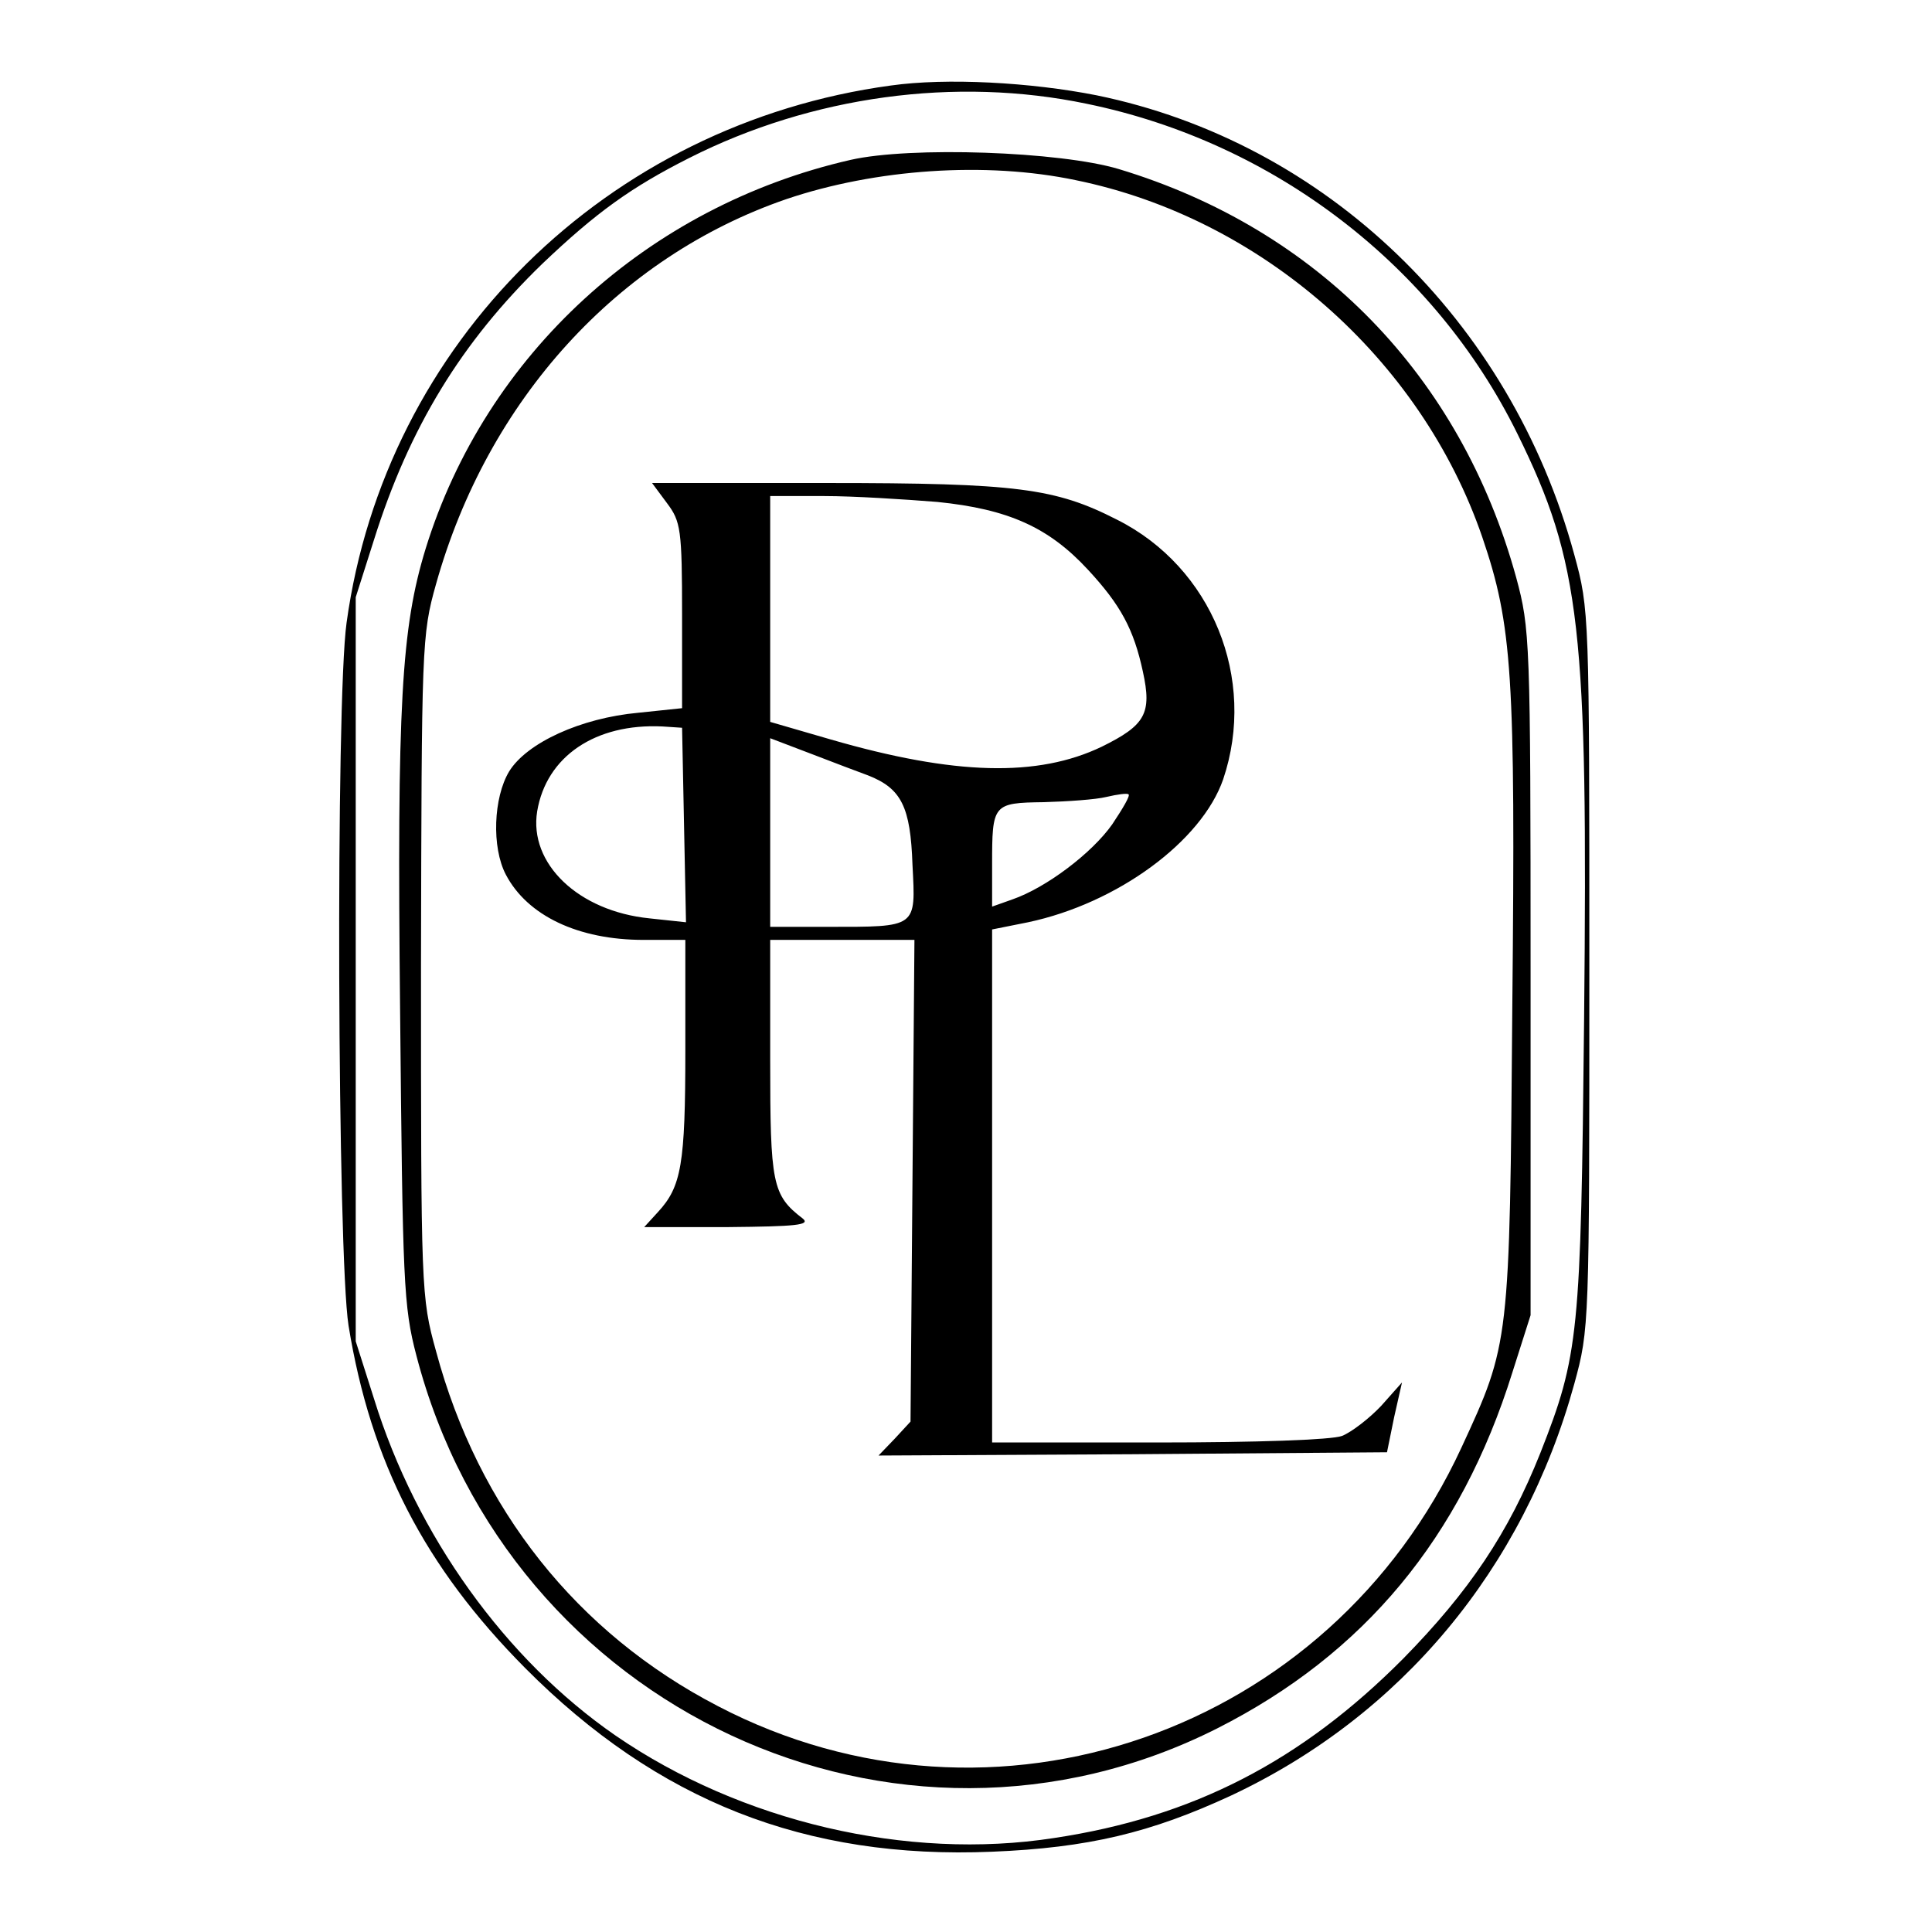<?xml version="1.0" standalone="no"?>
<!DOCTYPE svg PUBLIC "-//W3C//DTD SVG 20010904//EN"
 "http://www.w3.org/TR/2001/REC-SVG-20010904/DTD/svg10.dtd">
<svg version="1.0" xmlns="http://www.w3.org/2000/svg"
 width="296pt" height="296pt" viewBox="0 0 296 296"
 preserveAspectRatio="xMidYMid meet">
<g transform="translate(0,296) scale(0.1,-0.1)"
fill="#000000" stroke="none">
<path d="M1365 2829 c-435 -59 -775 -394 -834 -823 -17 -121 -14 -969 3 -1077
34 -209 116 -369 271 -525 202 -203 429 -293 715 -281 147 6 243 29 366 86
260 122 448 347 526 631 23 84 23 90 23 635 0 544 0 551 -23 635 -98 360 -381
632 -732 704 -101 20 -230 27 -315 15z m300 -28 c287 -59 533 -248 660 -506
97 -197 108 -299 102 -895 -5 -485 -8 -516 -67 -666 -49 -123 -109 -212 -210
-315 -156 -157 -322 -243 -535 -275 -225 -35 -480 25 -672 157 -168 116 -305
306 -370 516 l-28 88 0 570 0 570 28 88 c54 172 134 303 258 423 83 79 136
117 225 162 188 95 408 125 609 83z"/>
<path d="M1303 2715 c-311 -71 -559 -298 -651 -596 -37 -121 -44 -238 -39
-709 4 -414 5 -451 25 -527 141 -542 736 -819 1227 -571 225 114 373 292 452
545 l28 88 0 525 c0 510 -1 527 -22 605 -85 309 -304 534 -609 626 -90 27
-319 35 -411 14z m345 -31 c284 -58 529 -273 623 -547 46 -135 51 -210 46
-718 -4 -518 -4 -517 -78 -677 -202 -437 -717 -616 -1139 -396 -216 112 -367
302 -432 544 -23 83 -23 94 -23 590 1 491 1 507 23 585 79 282 278 501 537
590 136 46 305 58 443 29z"/>
<path d="M1022 2189 c21 -28 23 -40 23 -172 l0 -142 -67 -7 c-88 -8 -171 -46
-198 -90 -24 -40 -27 -116 -5 -158 33 -63 111 -100 211 -100 l64 0 0 -169 c0
-175 -6 -209 -42 -248 l-21 -23 129 0 c103 1 126 3 114 13 -47 36 -50 53 -50
244 l0 183 110 0 111 0 -3 -369 -3 -369 -24 -26 -25 -26 389 2 390 3 11 54 12
53 -32 -36 c-18 -19 -45 -40 -60 -46 -16 -6 -131 -10 -282 -10 l-254 0 0 393
0 393 55 11 c137 29 266 124 299 219 52 154 -17 325 -163 398 -94 48 -153 56
-444 56 l-268 0 23 -31z m414 2 c109 -11 171 -39 231 -104 50 -54 70 -91 84
-156 14 -64 4 -82 -63 -115 -98 -47 -225 -44 -415 11 l-93 27 0 173 0 173 83
0 c45 0 123 -5 173 -9z m-388 -495 l3 -149 -56 6 c-109 11 -185 84 -172 164
14 84 89 135 192 130 l30 -2 3 -149z m282 76 c51 -20 65 -48 68 -137 5 -97 8
-95 -130 -95 l-88 0 0 145 0 144 63 -24 c34 -13 73 -28 87 -33z m374 -75 c-31
-44 -101 -97 -153 -115 l-31 -11 0 64 c0 93 1 95 79 96 36 1 80 4 96 8 17 4
32 6 34 4 3 -2 -9 -22 -25 -46z"/>
</g>
</svg>
